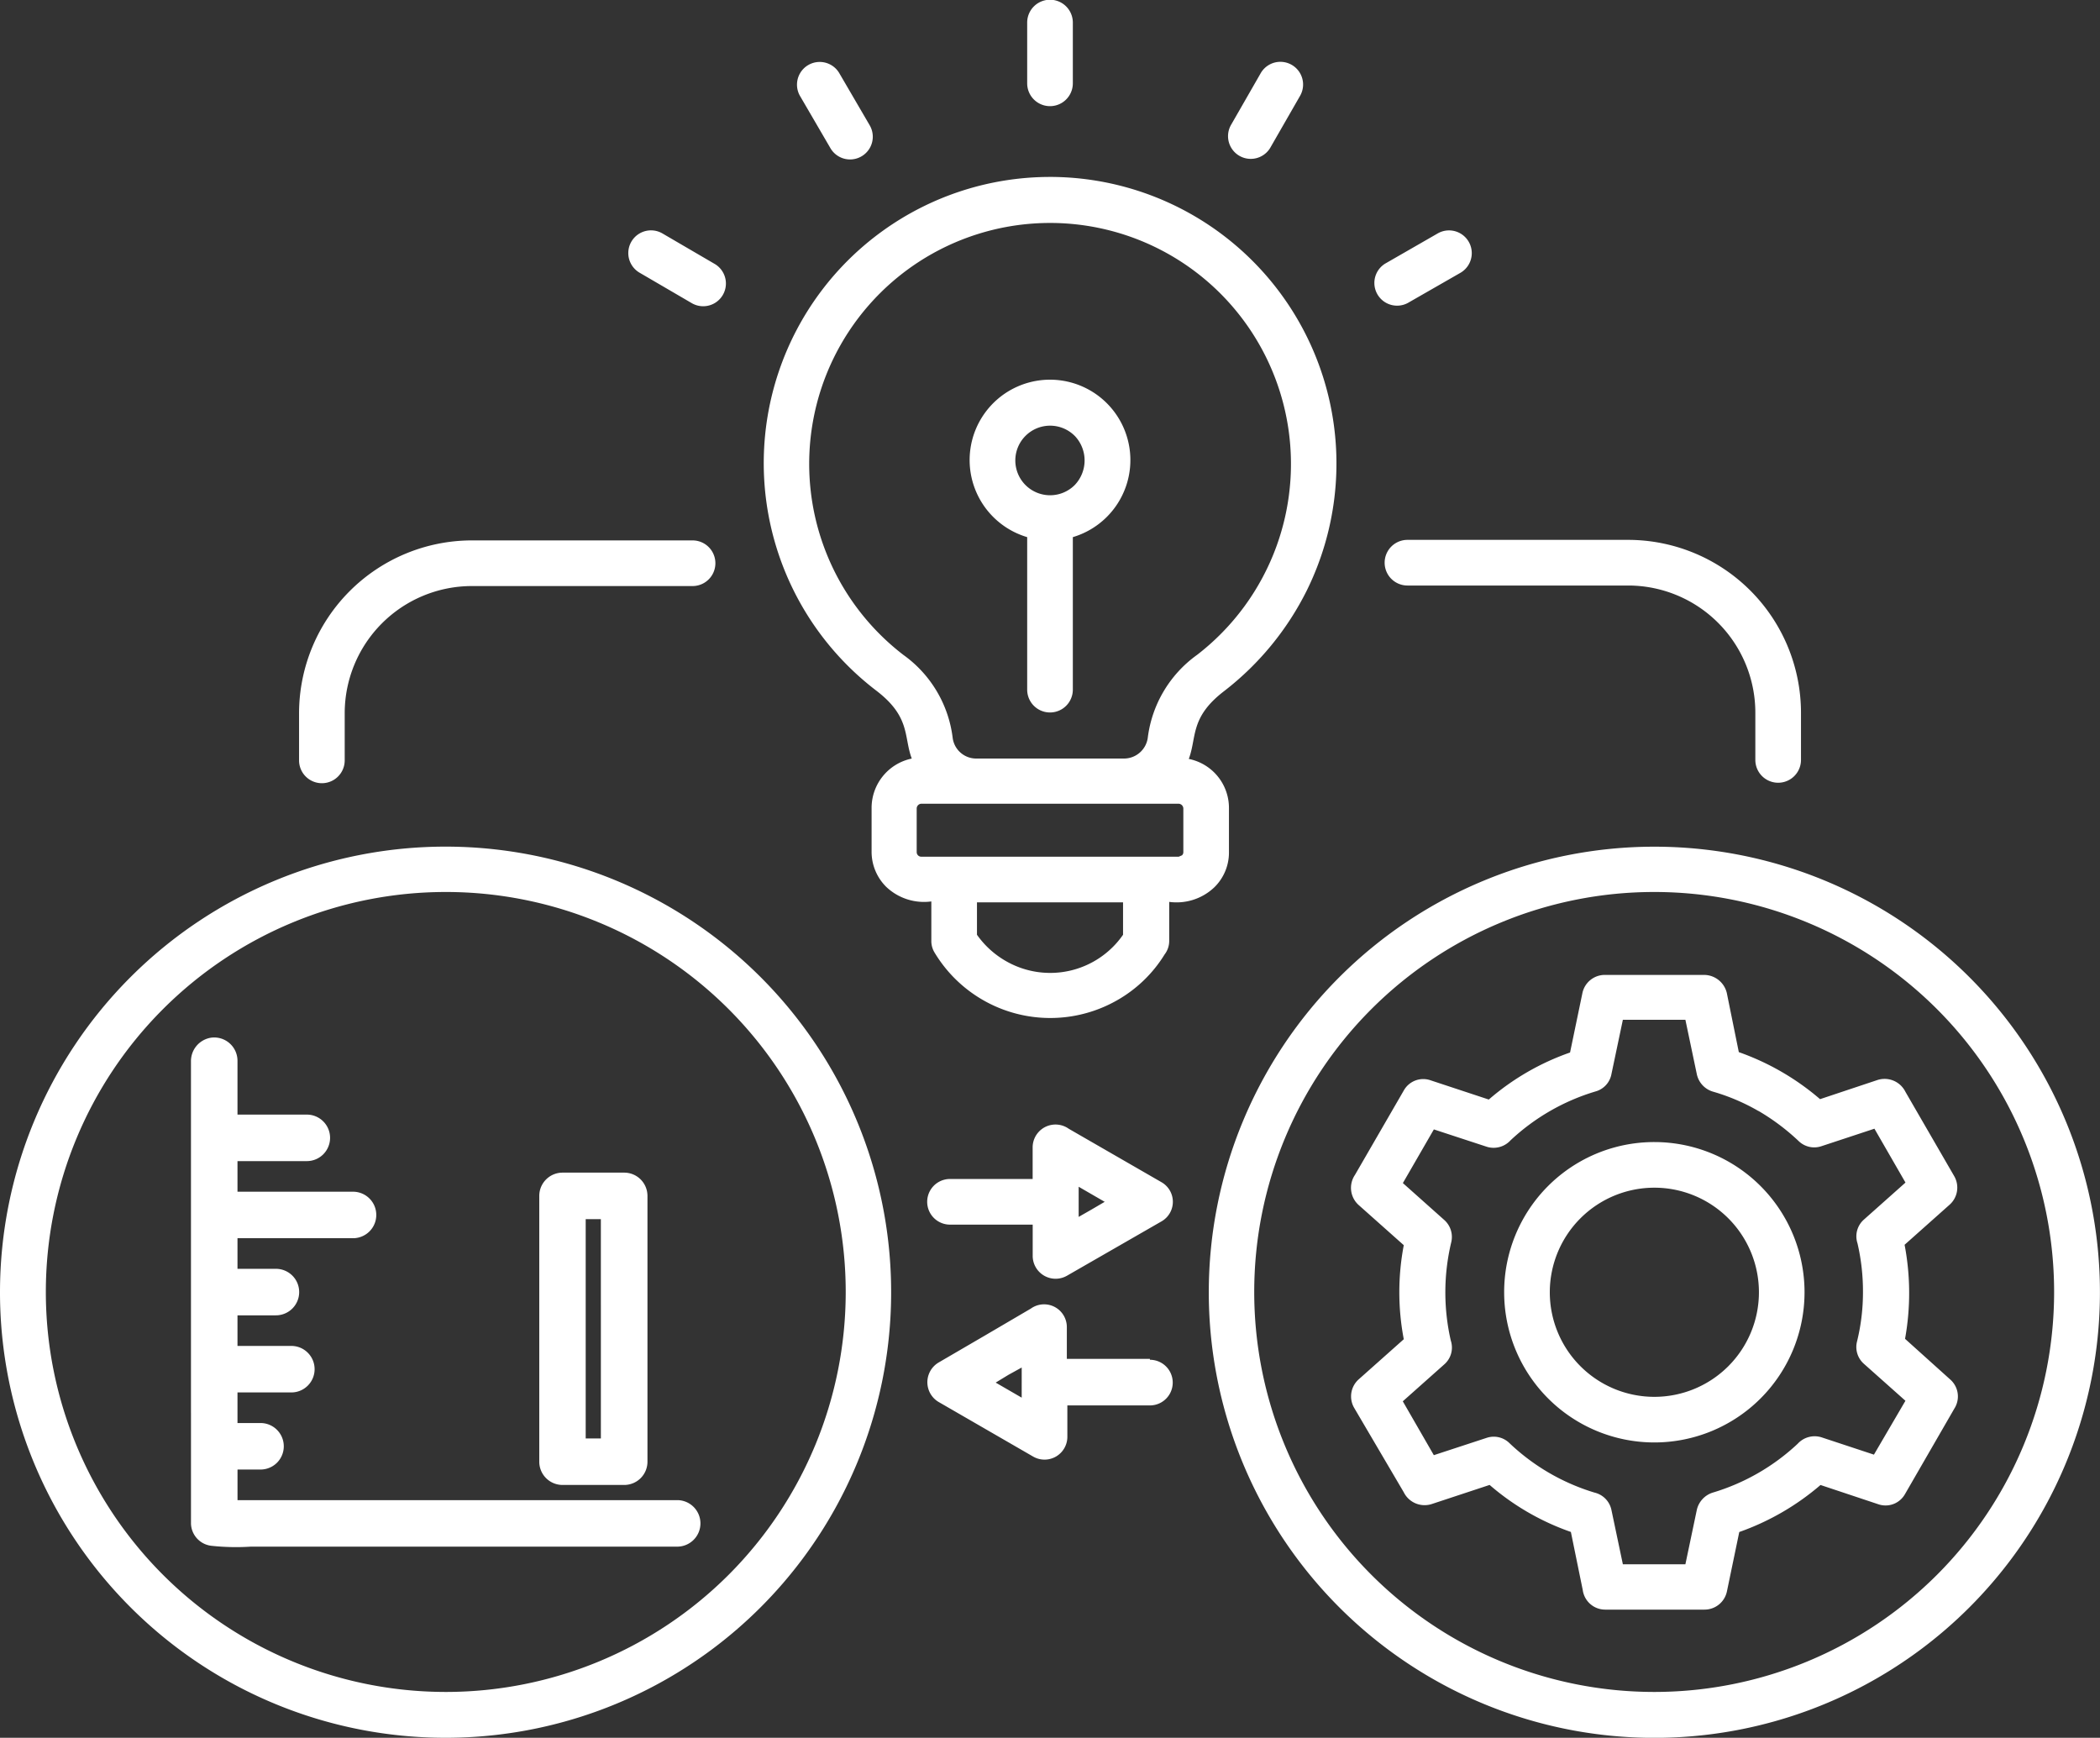 <?xml version="1.0" encoding="UTF-8"?>
<svg xmlns="http://www.w3.org/2000/svg" xmlns:xlink="http://www.w3.org/1999/xlink" id="icono_integracion_datos_analisis" data-name="icono integracion datos analisis" width="130.273" height="107.8" viewBox="0 0 130.273 107.8">
  <rect x="0" y="0" width="130.273" height="107.8" fill="#333333" stroke="none"/>
  <defs>
    <clipPath id="clip-path">
      <rect id="Rectángulo_1761" data-name="Rectángulo 1761" width="130.273" height="107.8" fill="none"></rect>
    </clipPath>
  </defs>
  <g id="Grupo_840" data-name="Grupo 840" clip-path="url(#clip-path)">
    <path id="Trazado_21755" data-name="Trazado 21755" d="M21.384,47.169a1.416,1.416,0,0,1-2.832,0V44.223a10.733,10.733,0,0,1,10.705-10.7H42.963a1.416,1.416,0,0,1,0,2.832H29.257a7.892,7.892,0,0,0-7.873,7.873ZM87.312,36.322a1.416,1.416,0,0,1,0-2.832h13.707a10.733,10.733,0,0,1,10.705,10.705V47.14a1.416,1.416,0,0,1-2.832,0V44.195a7.892,7.892,0,0,0-7.873-7.873Zm-20.759-3v9.459a1.416,1.416,0,0,1-2.832,0V33.32a4.986,4.986,0,1,1,2.832,0Zm.113-6.287a2.158,2.158,0,1,0,0,3.058A2.206,2.206,0,0,0,66.666,27.033ZM65.137,10.975A17.778,17.778,0,0,1,81.081,36.6a18.027,18.027,0,0,1-5.126,6.259c-2.152,1.642-1.7,2.86-2.209,4.22a3.1,3.1,0,0,1,2.492,3.058V52.86a3.014,3.014,0,0,1-.906,2.181,3.4,3.4,0,0,1-2.8.906v2.435a1.37,1.37,0,0,1-.283.821,8.224,8.224,0,0,1-2.974,2.861,8.373,8.373,0,0,1-11.3-2.974,1.372,1.372,0,0,1-.2-.736V55.919a3.4,3.4,0,0,1-2.8-.906,3.061,3.061,0,0,1-.906-2.181V50.114a3.128,3.128,0,0,1,2.492-3.058c-.51-1.36-.057-2.578-2.209-4.22a17.754,17.754,0,0,1,10.79-31.86ZM75.7,18.2a14.943,14.943,0,1,0-19.654,22.43A7.436,7.436,0,0,1,59.1,45.78a1.471,1.471,0,0,0,1.473,1.275h9.147A1.491,1.491,0,0,0,71.2,45.78a7.453,7.453,0,0,1,3.058-5.154A14.956,14.956,0,0,0,75.7,18.2Zm-6.032,39.79V55.975H60.606v2.011a5.577,5.577,0,0,0,1.812,1.642,5.5,5.5,0,0,0,7.25-1.642M57.15,53.144H73.123l.2-.085a.257.257,0,0,0,.085-.2V50.142a.305.305,0,0,0-.283-.284H57.15a.3.3,0,0,0-.283.284V52.86A.284.284,0,0,0,57.15,53.144ZM63.721,1.4a1.416,1.416,0,0,1,2.832,0V5.169a1.416,1.416,0,0,1-2.832,0Zm25.46,13.084A1.409,1.409,0,0,1,90.6,16.922L87.34,18.791a1.409,1.409,0,0,1-1.416-2.435ZM78.221,4.517a1.409,1.409,0,0,1,2.436,1.416L78.787,9.19a1.409,1.409,0,0,1-2.435-1.416Zm-38.544,12.4a1.409,1.409,0,1,1,1.417-2.436l3.256,1.9a1.409,1.409,0,0,1-1.416,2.436ZM49.617,5.933a1.409,1.409,0,0,1,2.435-1.417l1.9,3.257A1.409,1.409,0,0,1,51.515,9.19Zm9.317,70.035a1.416,1.416,0,0,1,0-2.832h5.126V71.182A1.418,1.418,0,0,1,66.3,70.021l5.749,3.313a1.4,1.4,0,0,1,0,2.435l-5.862,3.37a1.421,1.421,0,0,1-2.124-1.218V75.968Zm12.4,8.383a1.416,1.416,0,0,1,0,2.832H66.213v1.954a1.415,1.415,0,0,1-2.124,1.218l-5.834-3.37a1.422,1.422,0,0,1-.028-2.464l2.917-1.7,2.8-1.642a1.411,1.411,0,0,1,2.237,1.161v1.954h5.154Zm-3.625-9.317.821-.481-1.615-.935v1.87ZM61.767,85.767l1.614.934V84.832l-.821.453Zm46.1-20.5a15.748,15.748,0,0,1,5.04,2.917l3.569-1.19a1.443,1.443,0,0,1,1.727.736l3.031,5.239a1.421,1.421,0,0,1-.283,1.756l-2.8,2.493a15.951,15.951,0,0,1,.028,5.834l2.8,2.52a1.4,1.4,0,0,1,.255,1.813l-3.059,5.3a1.383,1.383,0,0,1-1.671.623l-3.568-1.189a15.771,15.771,0,0,1-5.041,2.917l-.765,3.681a1.42,1.42,0,0,1-1.388,1.133H99.573a1.405,1.405,0,0,1-1.388-1.218l-.736-3.6a15.473,15.473,0,0,1-5.041-2.917l-3.6,1.189a1.443,1.443,0,0,1-1.727-.736L84,87.325a1.416,1.416,0,0,1,.283-1.756l2.8-2.492a15.547,15.547,0,0,1,0-5.834l-2.8-2.492a1.432,1.432,0,0,1-.227-1.87l3.03-5.239a1.383,1.383,0,0,1,1.671-.623l3.6,1.189a15.477,15.477,0,0,1,5.041-2.917l.765-3.681a1.419,1.419,0,0,1,1.388-1.133h6.174a1.458,1.458,0,0,1,1.417,1.218Zm1.218,3.653a12.624,12.624,0,0,0-2.776-1.189,1.44,1.44,0,0,1-1.048-1.1l-.708-3.37h-3.879l-.709,3.37a1.375,1.375,0,0,1-.991,1.076,13.25,13.25,0,0,0-5.268,3.031,1.422,1.422,0,0,1-1.472.4l-3.285-1.077L87.027,73.39,89.6,75.684a1.407,1.407,0,0,1,.425,1.388A13.4,13.4,0,0,0,90,83.161a1.383,1.383,0,0,1-.4,1.472l-2.578,2.294,1.926,3.342,3.285-1.077a1.389,1.389,0,0,1,1.416.34,13.169,13.169,0,0,0,5.268,3.059,1.4,1.4,0,0,1,1.048,1.076l.709,3.37h3.879l.708-3.37a1.46,1.46,0,0,1,.991-1.076,13.248,13.248,0,0,0,5.268-3.031,1.422,1.422,0,0,1,1.472-.4l3.257,1.076,1.954-3.341-2.577-2.294a1.389,1.389,0,0,1-.425-1.388,12.774,12.774,0,0,0,.368-3.087,13.193,13.193,0,0,0-.34-3,1.383,1.383,0,0,1,.4-1.473l2.577-2.294-1.926-3.342L113,71.1a1.39,1.39,0,0,1-1.416-.311A13.641,13.641,0,0,0,109.089,68.916Zm-6.457,1.926a9.317,9.317,0,1,1-9.318,9.317,9.306,9.306,0,0,1,9.318-9.317m4.587,4.73a6.487,6.487,0,1,0,0,9.175,6.489,6.489,0,0,0,0-9.175m-4.587-23.053a27.641,27.641,0,1,1-27.641,27.64,27.642,27.642,0,0,1,27.641-27.64M120.162,62.6a24.812,24.812,0,1,0,0,35.09,24.819,24.819,0,0,0,0-35.09M27.641,52.519A27.641,27.641,0,1,1,0,80.159a27.642,27.642,0,0,1,27.641-27.64M45.2,62.6a24.812,24.812,0,1,0,0,35.09,24.821,24.821,0,0,0,0-35.09" fill="#fff"></path>
    <path id="Trazado_21756" data-name="Trazado 21756" d="M18.622,119.062v6.885a.722.722,0,0,0,.62.676,13.577,13.577,0,0,0,2.352.05H48.058a.734.734,0,0,0,.034-1.468h-28V121.89h2.136a.742.742,0,0,0,.519-.214.733.733,0,0,0,.215-.52.734.734,0,0,0-.734-.734H20.09v-3.315H24.14a.734.734,0,0,0,0-1.468H20.09v-3.315h3.093a.74.74,0,0,0,.519-.215.735.735,0,0,0,0-1.039.742.742,0,0,0-.519-.215H20.09v-3.315h7.876a.737.737,0,0,0,.519-.215.734.734,0,0,0,0-1.038.737.737,0,0,0-.519-.215H20.09v-3.315H25.1a.729.729,0,0,0,.519-.215.738.738,0,0,0,.215-.519.734.734,0,0,0-.734-.734H20.09v-4.05a.736.736,0,0,0-.826-.729.763.763,0,0,0-.643.77v21.785Z" transform="translate(-6.066 -31.438)" fill="#fff"></path>
    <path id="Trazado_21757" data-name="Trazado 21757" d="M18.622,119.062v6.885a.722.722,0,0,0,.62.676,13.577,13.577,0,0,0,2.352.05H48.058a.734.734,0,0,0,.034-1.468h-28V121.89h2.136a.742.742,0,0,0,.519-.214.733.733,0,0,0,.215-.52.734.734,0,0,0-.734-.734H20.09v-3.315H24.14a.734.734,0,0,0,0-1.468H20.09v-3.315h3.093a.74.74,0,0,0,.519-.215.735.735,0,0,0,0-1.039.742.742,0,0,0-.519-.215H20.09v-3.315h7.876a.737.737,0,0,0,.519-.215.734.734,0,0,0,0-1.038.737.737,0,0,0-.519-.215H20.09v-3.315H25.1a.729.729,0,0,0,.519-.215.738.738,0,0,0,.215-.519.734.734,0,0,0-.734-.734H20.09v-4.05a.736.736,0,0,0-.826-.729.763.763,0,0,0-.643.77v21.785Z" transform="translate(-6.066 -31.438)" fill="none" stroke="#fff" stroke-width="1.417"></path>
    <path id="Trazado_21758" data-name="Trazado 21758" d="M55.222,108.942H51.4a.735.735,0,0,0-.734.734v16.489a.733.733,0,0,0,.734.734h3.827a.733.733,0,0,0,.734-.734V109.676a.74.74,0,0,0-.215-.519.732.732,0,0,0-.519-.215m-.734,16.489H52.129V110.41h2.358Z" transform="translate(-16.504 -35.491)" fill="#fff"></path>
    <path id="Trazado_21759" data-name="Trazado 21759" d="M55.222,108.942H51.4a.735.735,0,0,0-.734.734v16.489a.733.733,0,0,0,.734.734h3.827a.733.733,0,0,0,.734-.734V109.676a.74.74,0,0,0-.215-.519A.732.732,0,0,0,55.222,108.942Zm-.734,16.489H52.129V110.41h2.358Z" transform="translate(-16.504 -35.491)" fill="none" stroke="#fff" stroke-width="1.417"></path>
  </g>
</svg>
